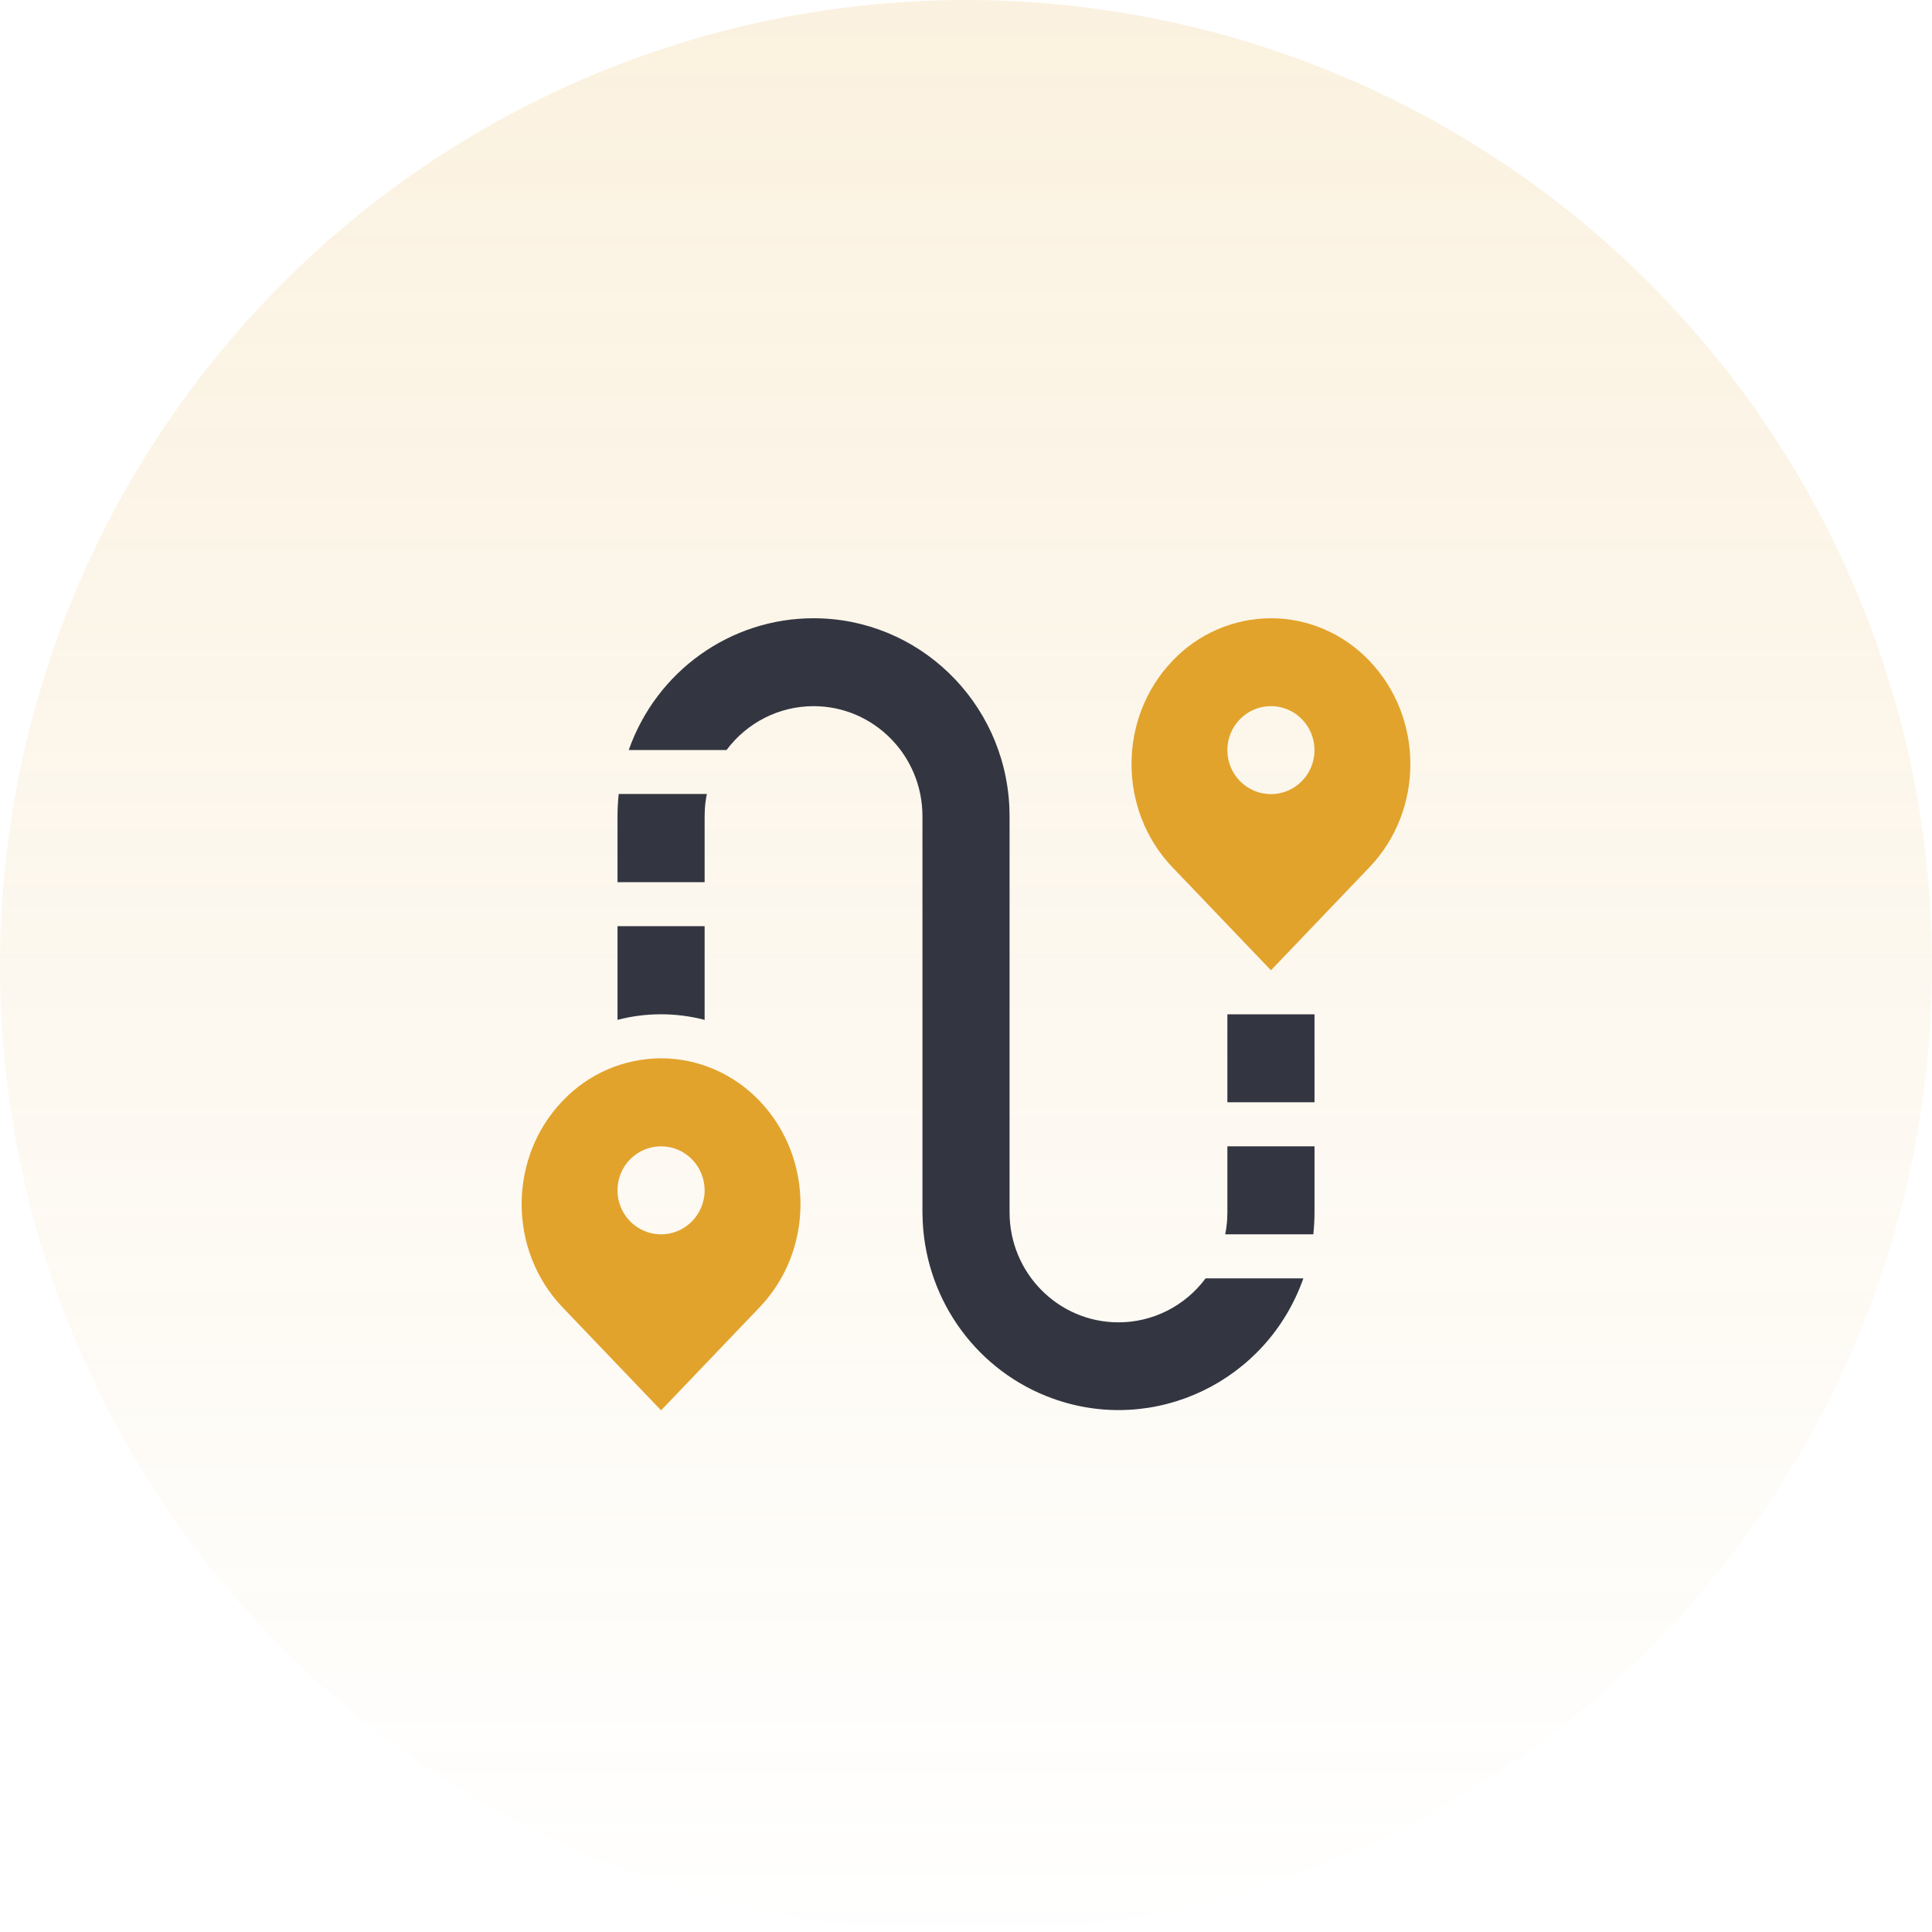 <svg width="100" height="100" viewBox="0 0 100 100" fill="none" xmlns="http://www.w3.org/2000/svg">
<circle opacity="0.15" cx="50" cy="50" r="50" fill="url(#paint0_linear_740_4162)"/>
<path fill-rule="evenodd" clip-rule="evenodd" d="M42.109 32C47.527 32 51.989 36.3 52.244 41.767L52.255 42.25V62.75C52.255 65.895 54.779 68.444 57.892 68.444C59.666 68.444 61.337 67.601 62.402 66.167H67.462C65.582 71.502 59.777 74.288 54.495 72.39C50.621 70.997 47.961 67.382 47.759 63.233L47.746 62.75V42.25V42.25C47.748 39.105 45.226 36.553 42.113 36.551C40.341 36.55 38.672 37.39 37.606 38.82H32.544C33.983 34.731 37.813 32 42.109 32L42.109 32ZM68.039 59.333L68.039 62.75C68.039 63.137 68.016 63.515 67.978 63.889H63.416C63.467 63.637 63.501 63.382 63.518 63.126L63.529 62.75V59.333H68.039ZM68.039 57.053V52.5H63.529V57.053H68.039ZM36.471 47.938V52.789C34.993 52.403 33.441 52.403 31.962 52.787V47.938L36.471 47.938ZM36.587 41.097H32.025L32.025 41.097C31.985 41.475 31.962 41.861 31.962 42.25V45.66H36.471V42.25L36.483 41.876C36.5 41.615 36.534 41.354 36.587 41.097Z" fill="#333641"/>
<path fill-rule="evenodd" clip-rule="evenodd" d="M65.784 32C67.703 32 69.54 32.797 70.886 34.209C73.705 37.159 73.705 41.938 70.886 44.885L65.784 50.222L60.681 44.885C57.863 41.938 57.863 37.159 60.681 34.212C62.013 32.803 63.856 32.004 65.784 32ZM39.319 56.987C37.973 55.575 36.135 54.778 34.217 54.778V54.778C32.288 54.782 30.445 55.581 29.114 56.989C26.295 59.937 26.295 64.716 29.114 67.663L34.217 73L39.319 67.663C42.138 64.716 42.138 59.937 39.319 56.987ZM31.961 61.611C31.961 60.353 32.971 59.333 34.216 59.333C35.461 59.333 36.47 60.353 36.471 61.611C36.471 62.869 35.461 63.889 34.216 63.889H34.215C32.97 63.889 31.961 62.869 31.961 61.611ZM63.528 38.827C63.528 37.569 64.538 36.549 65.783 36.549C67.028 36.549 68.038 37.569 68.038 38.827C68.038 40.085 67.028 41.104 65.783 41.104C64.538 41.104 63.528 40.085 63.528 38.827Z" fill="#E2A32C"/>
<defs>
<linearGradient id="paint0_linear_740_4162" x1="0" y1="0" x2="0" y2="100" gradientUnits="userSpaceOnUse">
<stop stop-color="#E2A32C"/>
<stop offset="1" stop-color="#E2A32C" stop-opacity="0.01"/>
</linearGradient>
</defs>
</svg>
